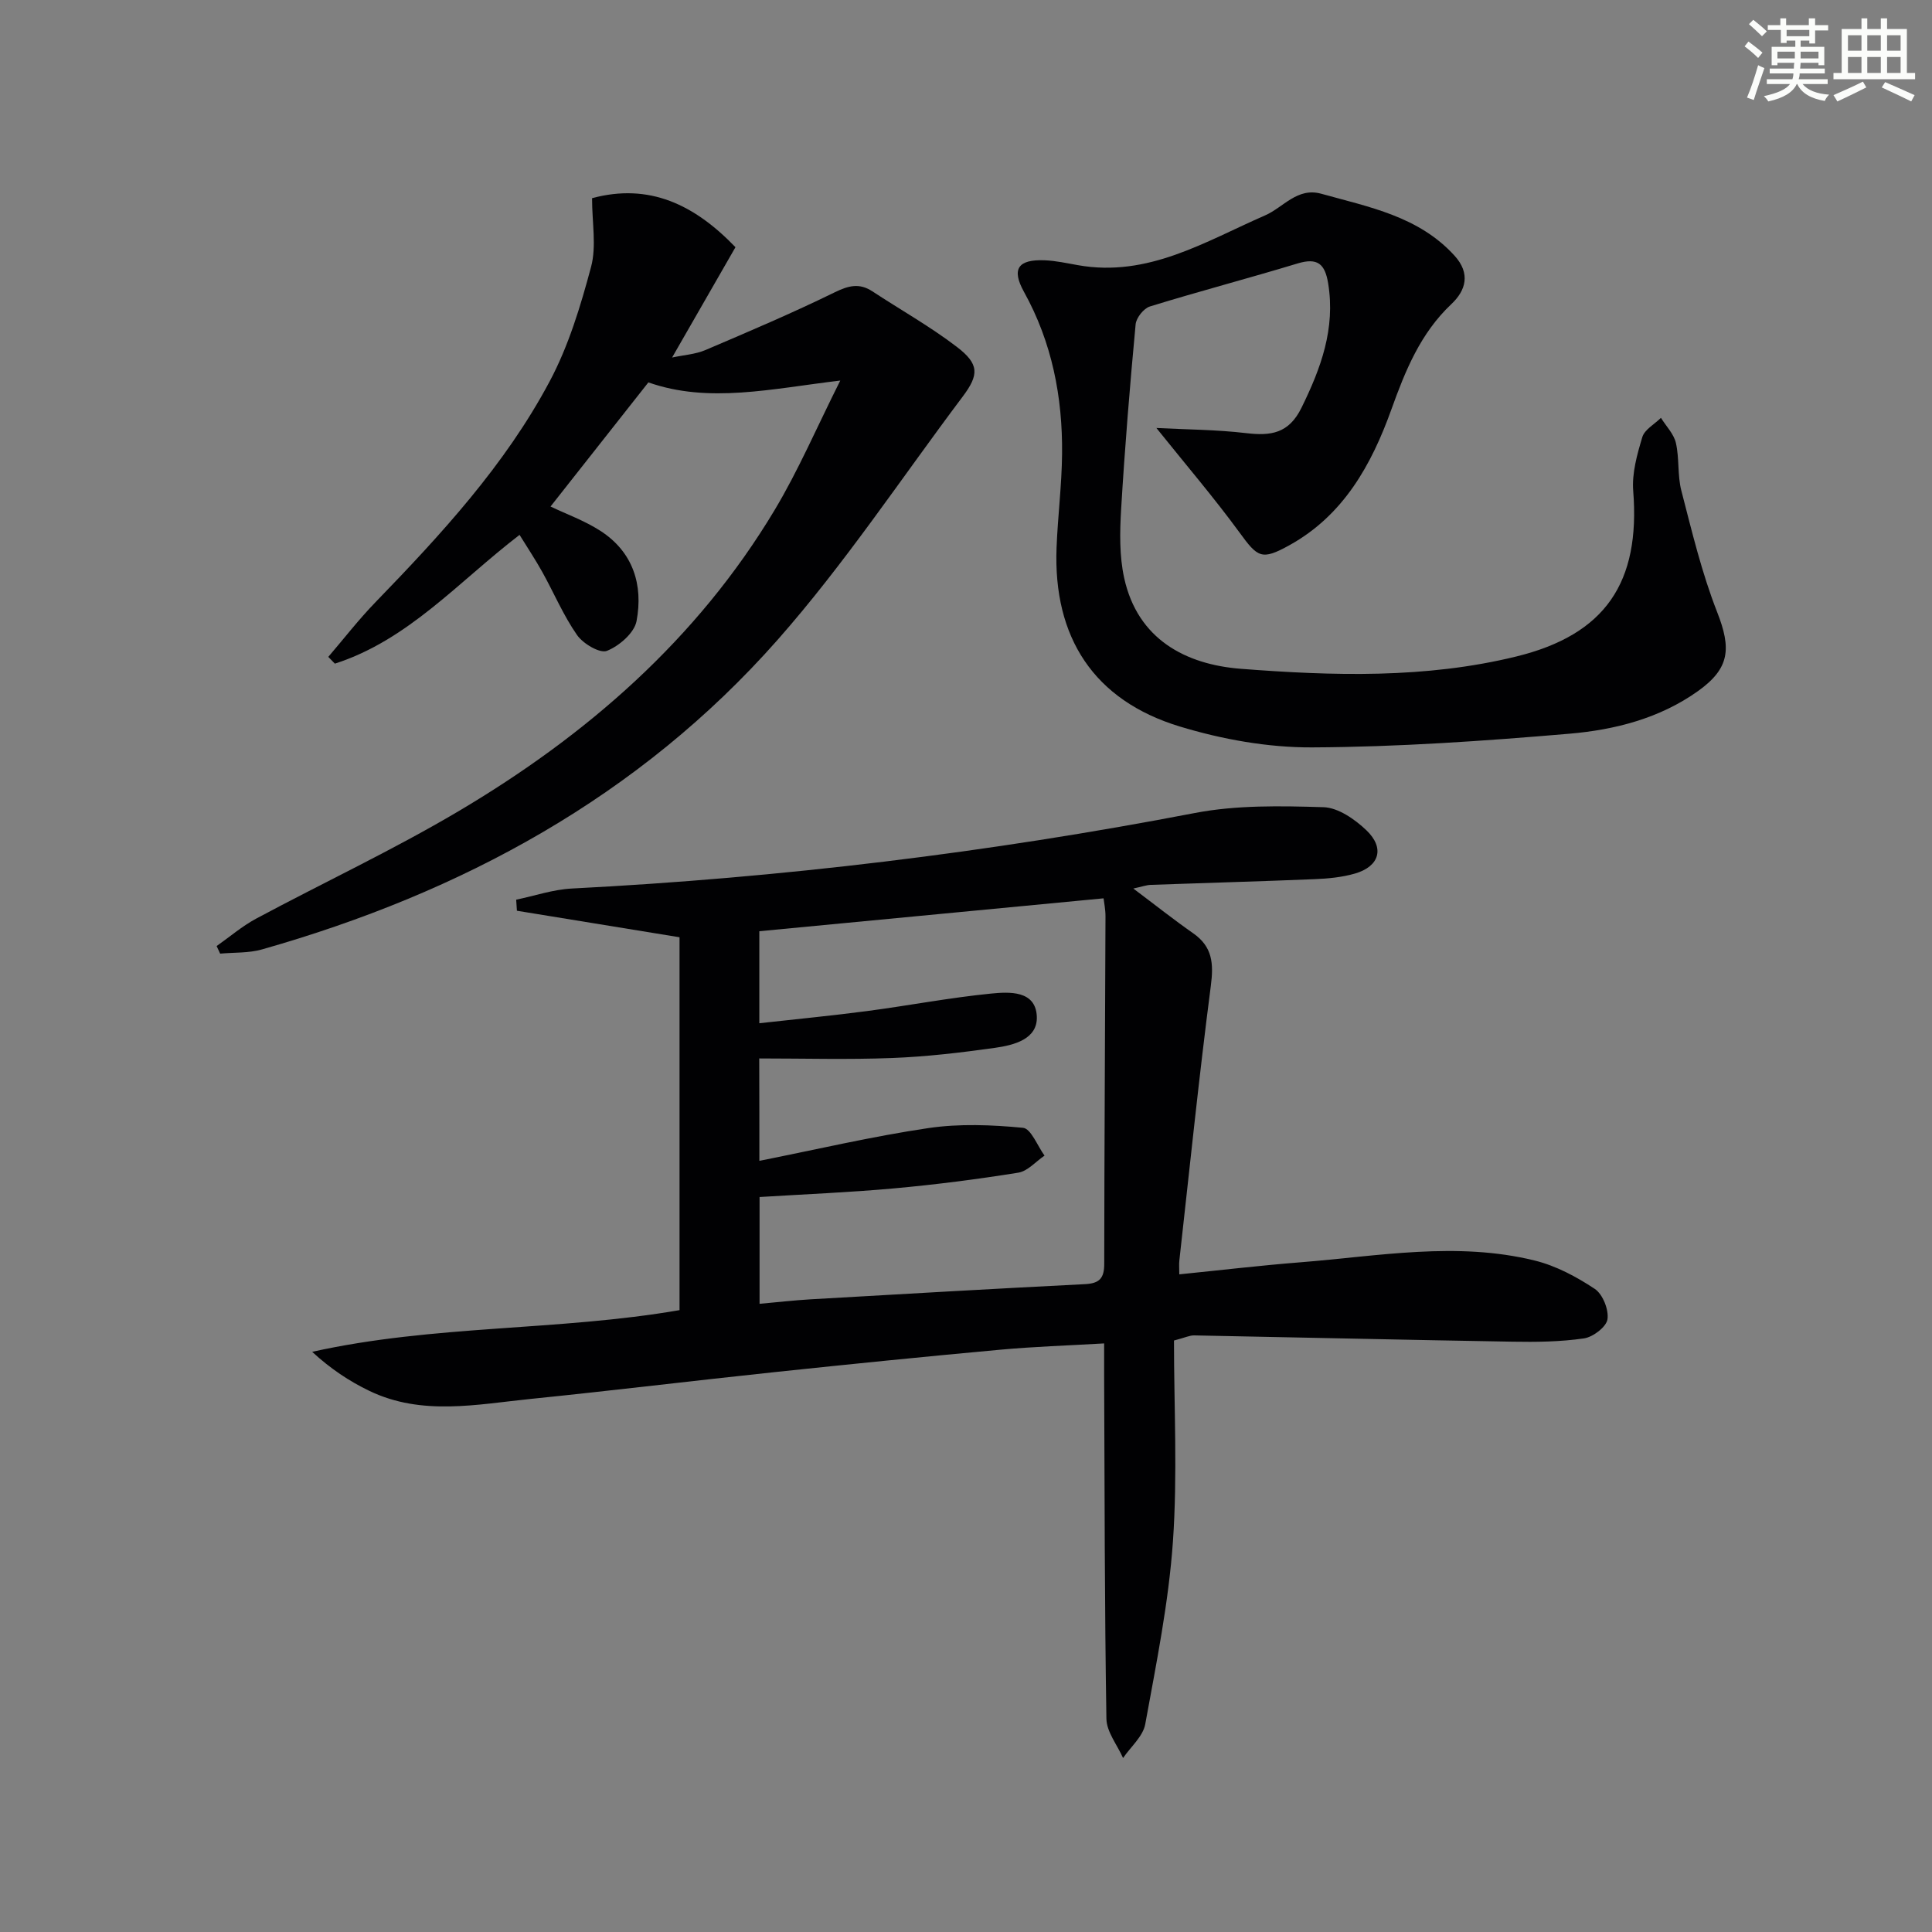 <svg enable-background="new 0 0 400 400" viewBox="0 0 400 400" xmlns="http://www.w3.org/2000/svg"><rect x="0" y="0" width="400" height="400" fill="#808080" stroke="none"/><g fill="#010103"><path d="m234.64 183.96c4.53 3.4 8.38 6.46 12.4 9.27 4 2.79 4.25 6.26 3.65 10.87-2.46 18.93-4.4 37.92-6.52 56.89-.09.79-.01 1.6-.01 2.85 8.61-.87 16.8-1.84 25.02-2.49 16.19-1.28 32.43-4.36 48.6-.36 4.37 1.08 8.62 3.35 12.4 5.86 1.65 1.1 2.93 4.31 2.63 6.3-.24 1.58-3 3.68-4.87 3.95-4.88.71-9.89.77-14.85.68-21.95-.37-43.9-.88-65.85-1.3-.94-.02-1.88.46-4.18 1.06 0 13.76.75 27.77-.22 41.65-.89 12.67-3.45 25.25-5.73 37.78-.46 2.53-3.01 4.69-4.59 7.01-1.2-2.71-3.41-5.41-3.45-8.14-.38-23.65-.37-47.31-.47-70.97-.01-1.97 0-3.95 0-6.73-7.52.44-14.57.66-21.59 1.31-15.55 1.42-31.09 2.99-46.61 4.63-16.85 1.78-33.67 3.84-50.52 5.55-11.19 1.14-22.54 3.55-33.38-1.65-4.19-2.01-8.1-4.62-11.87-8.1 25.24-5.62 50.88-4.28 76.06-8.63 0-25.88 0-51.48 0-77.2-11.24-1.83-22.45-3.66-33.67-5.49-.05-.76-.1-1.53-.15-2.29 3.84-.8 7.65-2.11 11.52-2.31 43.35-2.22 86.32-7.44 128.96-15.63 8.66-1.67 17.78-1.48 26.66-1.21 3.05.09 6.51 2.51 8.9 4.79 3.84 3.68 2.68 7.48-2.38 8.95-2.67.77-5.55 1.05-8.35 1.16-11.3.47-22.61.77-33.92 1.18-.95.04-1.88.39-3.62.76zm-77.42 56.38c11.87-2.36 23.35-5.06 34.98-6.78 6.42-.95 13.12-.68 19.6-.06 1.66.16 2.99 3.75 4.46 5.76-1.81 1.22-3.49 3.22-5.44 3.53-8.53 1.37-17.11 2.47-25.71 3.25-9.24.84-18.51 1.21-27.85 1.79v22.11c3.73-.33 7.14-.73 10.56-.93 18.93-1.09 37.86-2.19 56.79-3.14 2.99-.15 4.01-1.18 4.01-4.19.02-23.99.18-47.99.26-71.98 0-1.43-.3-2.85-.4-3.71-24.01 2.3-47.56 4.55-71.27 6.81v19.05c7.67-.86 15.05-1.56 22.38-2.53 8.54-1.13 17.02-2.76 25.58-3.61 3.78-.37 9.23-.69 9.49 4.7.23 4.76-4.76 5.98-8.7 6.54-7.06.99-14.18 1.83-21.29 2.1-9.08.35-18.19.09-27.48.09.03 7.82.03 14.26.03 21.2z"/><path d="m239.42 88.61c6.2.32 12.46.34 18.63 1.07 5.09.6 8.78.06 11.39-5.22 4.05-8.23 7.07-16.41 5.54-25.8-.66-4.03-2.2-5.36-6.31-4.12-10.16 3.08-20.44 5.78-30.59 8.91-1.28.39-2.83 2.34-2.96 3.69-1.19 12.74-2.24 25.49-3 38.26-.28 4.74-.38 9.68.63 14.27 2.79 12.71 12.75 17.92 24.18 18.8 19.01 1.47 38.22 2.05 57-2.55 18.49-4.53 25.7-15.35 24.21-34.27-.29-3.66.8-7.55 1.88-11.14.47-1.58 2.53-2.68 3.86-4 1.07 1.73 2.67 3.33 3.1 5.21.73 3.21.3 6.71 1.13 9.88 2.19 8.46 4.23 17.03 7.41 25.13 2.95 7.53 2.64 11.62-3.94 16.33-7.95 5.68-17.27 8.05-26.68 8.85-17.71 1.51-35.5 2.75-53.26 2.83-9.14.04-18.6-1.66-27.39-4.33-17.77-5.4-26.23-18.43-25.5-37.03.25-6.47 1.08-12.93 1.14-19.4.12-11.8-2.09-23.11-7.9-33.58-2.61-4.72-1.23-6.73 4.31-6.51 2.3.09 4.6.61 6.88 1.01 14.51 2.58 26.34-4.9 38.73-10.3 3.82-1.66 6.66-5.88 11.67-4.48 9.88 2.76 20.14 4.65 27.56 12.81 3.36 3.69 2.36 7.19-.64 10.02-6.42 6.06-9.54 13.77-12.43 21.82-4.11 11.45-9.9 21.89-21.07 28.09-5.83 3.23-6.59 2.58-10.43-2.69-5.28-7.21-11.1-14.01-17.15-21.56z"/><path d="m122.58 41.03c11.83-3.18 21.19 1.31 29.69 10.15-4.3 7.48-8.55 14.89-13.12 22.84 2.41-.52 4.82-.66 6.91-1.55 8.99-3.83 17.99-7.66 26.76-11.95 2.87-1.4 5.1-1.97 7.8-.2 5.82 3.83 11.94 7.26 17.46 11.48 4.68 3.57 4.65 5.77 1.22 10.33-12.68 16.87-24.41 34.59-38.33 50.37-28.66 32.45-65.4 52.33-106.74 64.07-2.74.78-5.76.6-8.65.87-.24-.52-.49-1.04-.73-1.57 2.72-1.91 5.27-4.11 8.17-5.67 13.92-7.46 28.28-14.18 41.85-22.21 26.55-15.71 49.45-35.6 65.5-62.38 4.92-8.2 8.71-17.08 13.6-26.82-14.3 1.7-27.23 4.78-39.73.38-6.83 8.67-13.57 17.22-20.26 25.7 3.26 1.56 7.02 2.91 10.3 5.02 6.8 4.37 8.92 11.22 7.51 18.7-.46 2.45-3.59 5.15-6.13 6.16-1.46.58-4.93-1.47-6.18-3.26-2.83-4.05-4.78-8.71-7.2-13.06-1.43-2.57-3.06-5.02-4.71-7.69-12.62 9.67-23.02 21.77-38.24 26.66-.45-.47-.91-.93-1.36-1.4 3.24-3.78 6.29-7.73 9.75-11.3 13.58-14.02 26.83-28.38 36.06-45.7 3.93-7.36 6.42-15.62 8.59-23.73 1.15-4.28.21-9.12.21-14.24z"/></g><path d="m361.2 9.6.8-1c.9.7 1.9 1.4 2.9 2.3l-.9 1.1c-1-1-2-1.8-2.8-2.4zm.5 10.6c.9-2.1 1.6-4.3 2.3-6.7.4.2.8.4 1.3.6-.7 2.1-1.5 4.3-2.2 6.6zm.4-15.2.9-.9c1 .8 2 1.6 2.8 2.4l-1 1c-.9-.9-1.8-1.7-2.7-2.5zm12.5-1.2h1.2v1.4h2.7v1.1h-2.7v2.7h-1.2v-.6h-1.8v1.3h4.9v3.8h-1.2v-.5h-3.7c0 .4-.1.9-.1 1.2h5.1v1h-5.2c0 .5-.1.9-.2 1.2h6v1h-5.2c1.1 1.3 2.9 2 5.5 2.2-.4.4-.7.8-.9 1.3-2.9-.5-4.8-1.6-5.7-3.5h-.1c-.8 1.7-2.7 2.9-5.9 3.6-.2-.4-.6-.8-.9-1.1 2.8-.6 4.6-1.4 5.4-2.5h-4.8v-1h5.3c.1-.3.2-.7.2-1.2h-4.9v-1h5c0-.4 0-.8.1-1.2h-3.5v.5h-1.2v-3.8h4.9v-1.3h-1.8v.5h-1.2v-2.7h-2.7v-1h2.6v-1.4h1.2v1.4h4.7v-1.4zm-6.6 8.3h3.6c0-.4 0-.9 0-1.4h-3.6zm1.9-4.6h4.7v-1.3h-4.7zm6.6 3.2h-3.7v1.4h3.7z" fill="#fbfcfa"/><path d="m385.3 3.8h1.3v2.2h2.8v-2.2h1.3v2.2h4.1v9.1h1.7v1.3h-16.9v-1.3h1.7v-9.1h4.1v-2.2zm.4 13.1.7 1.2c-1.8.9-3.8 1.9-6 2.9-.2-.4-.5-.8-.8-1.3 2.3-1 4.3-1.9 6.1-2.8zm-3.1-6.4h2.8v-3.2h-2.8zm0 4.6h2.8v-3.3h-2.8zm4-4.6h2.8v-3.2h-2.8zm0 4.6h2.8v-3.3h-2.8zm3.7 1.9c2.1.9 4.1 1.8 6.1 2.7l-.7 1.3c-2.2-1.1-4.2-2-6.1-2.9zm3.2-9.7h-2.8v3.2h2.8zm-2.8 7.8h2.8v-3.3h-2.8z" fill="#fbfcfa"/></svg>